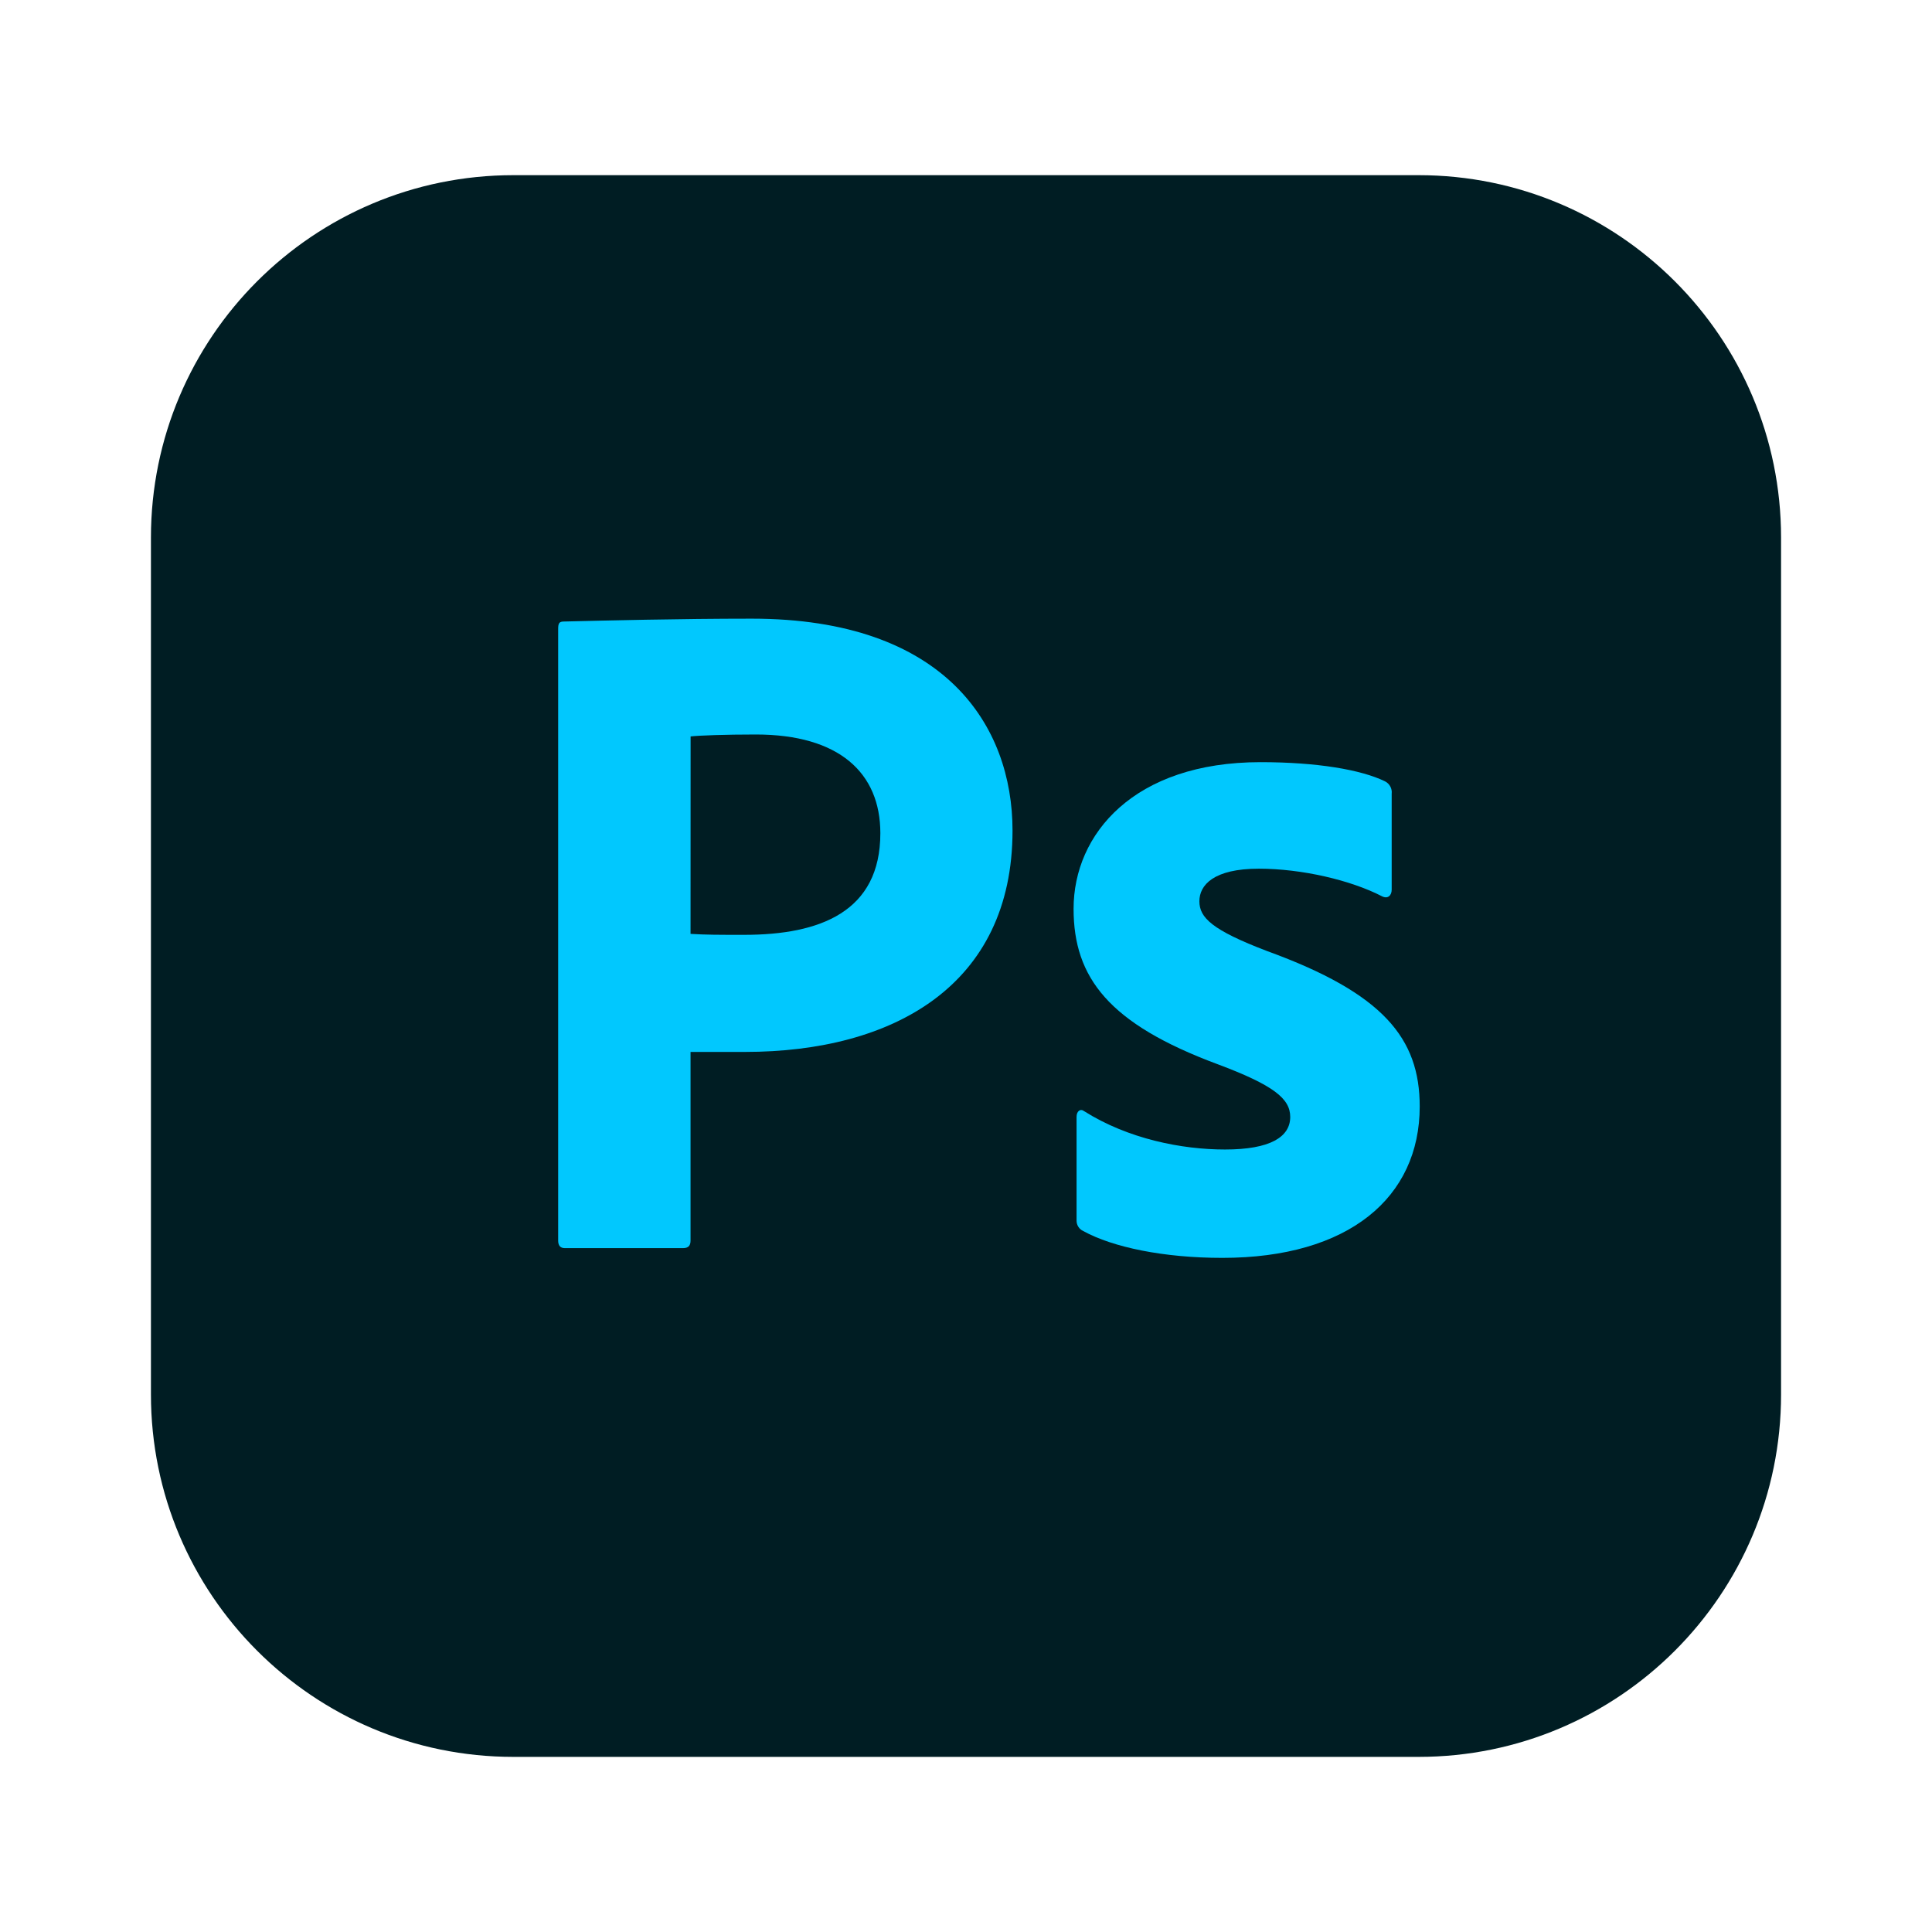 <svg xmlns="http://www.w3.org/2000/svg" width="120" height="120" viewBox="0 0 120 120" fill="none"><g clip-path="url(#clip0_28_4)"><path d="M88.111 10.88H31.889C19.455 10.88 9.375 20.96 9.375 33.394V86.609C9.375 99.043 19.455 109.123 31.889 109.123H88.111C100.545 109.123 110.625 99.043 110.625 86.609V33.394C110.625 20.96 100.545 10.88 88.111 10.88Z" fill="#001D23"></path><path d="M88.111 15.567H31.889C22.044 15.567 14.062 23.548 14.062 33.394V86.609C14.062 96.454 22.044 104.435 31.889 104.435H88.111C97.956 104.435 105.938 96.454 105.938 86.609V33.394C105.938 23.548 97.956 15.567 88.111 15.567Z" fill="#001D23"></path><path d="M34.669 39.073C34.669 38.714 34.727 38.604 35.025 38.604C37.467 38.545 42.169 38.426 46.694 38.426C58.72 38.426 62.89 45.094 62.89 51.584C62.89 61.23 55.446 65.337 46.277 65.337H42.891V77.055C42.891 77.353 42.771 77.524 42.422 77.524H35.084C34.786 77.524 34.669 77.346 34.669 77.055V39.073ZM42.891 58.005C43.903 58.064 44.557 58.064 46.226 58.064C50.93 58.064 54.68 56.634 54.68 51.752C54.68 48.002 52.12 45.621 46.945 45.621C45.04 45.621 43.43 45.68 42.895 45.741L42.891 58.005Z" fill="#01C8FE"></path><path d="M78.188 53.956C75.389 53.956 74.496 54.968 74.496 55.98C74.496 56.993 75.272 57.766 78.715 59.077C85.919 61.697 88.181 64.495 88.181 68.721C88.181 74.379 83.775 78.129 75.916 78.129C72.286 78.129 69.12 77.473 67.284 76.463C67.158 76.406 67.051 76.314 66.977 76.197C66.903 76.081 66.865 75.945 66.867 75.806V69.375C66.867 69.016 67.102 68.838 67.336 69.016C70.076 70.744 73.409 71.398 76.088 71.398C78.886 71.398 80.138 70.624 80.138 69.375C80.138 68.243 79.125 67.409 75.612 66.094C68.885 63.593 66.682 60.734 66.682 56.447C66.682 51.804 70.432 47.339 78.291 47.339C81.806 47.339 84.544 47.808 86.025 48.53C86.165 48.6 86.281 48.712 86.355 48.851C86.429 48.989 86.459 49.147 86.44 49.303V55.256C86.44 55.615 86.206 55.852 85.844 55.673C83.906 54.67 80.859 53.956 78.188 53.956Z" fill="#01C8FE"></path></g><defs><clipPath id="clip0_28_4"><rect width="120" height="120" fill="white"></rect></clipPath></defs></svg>